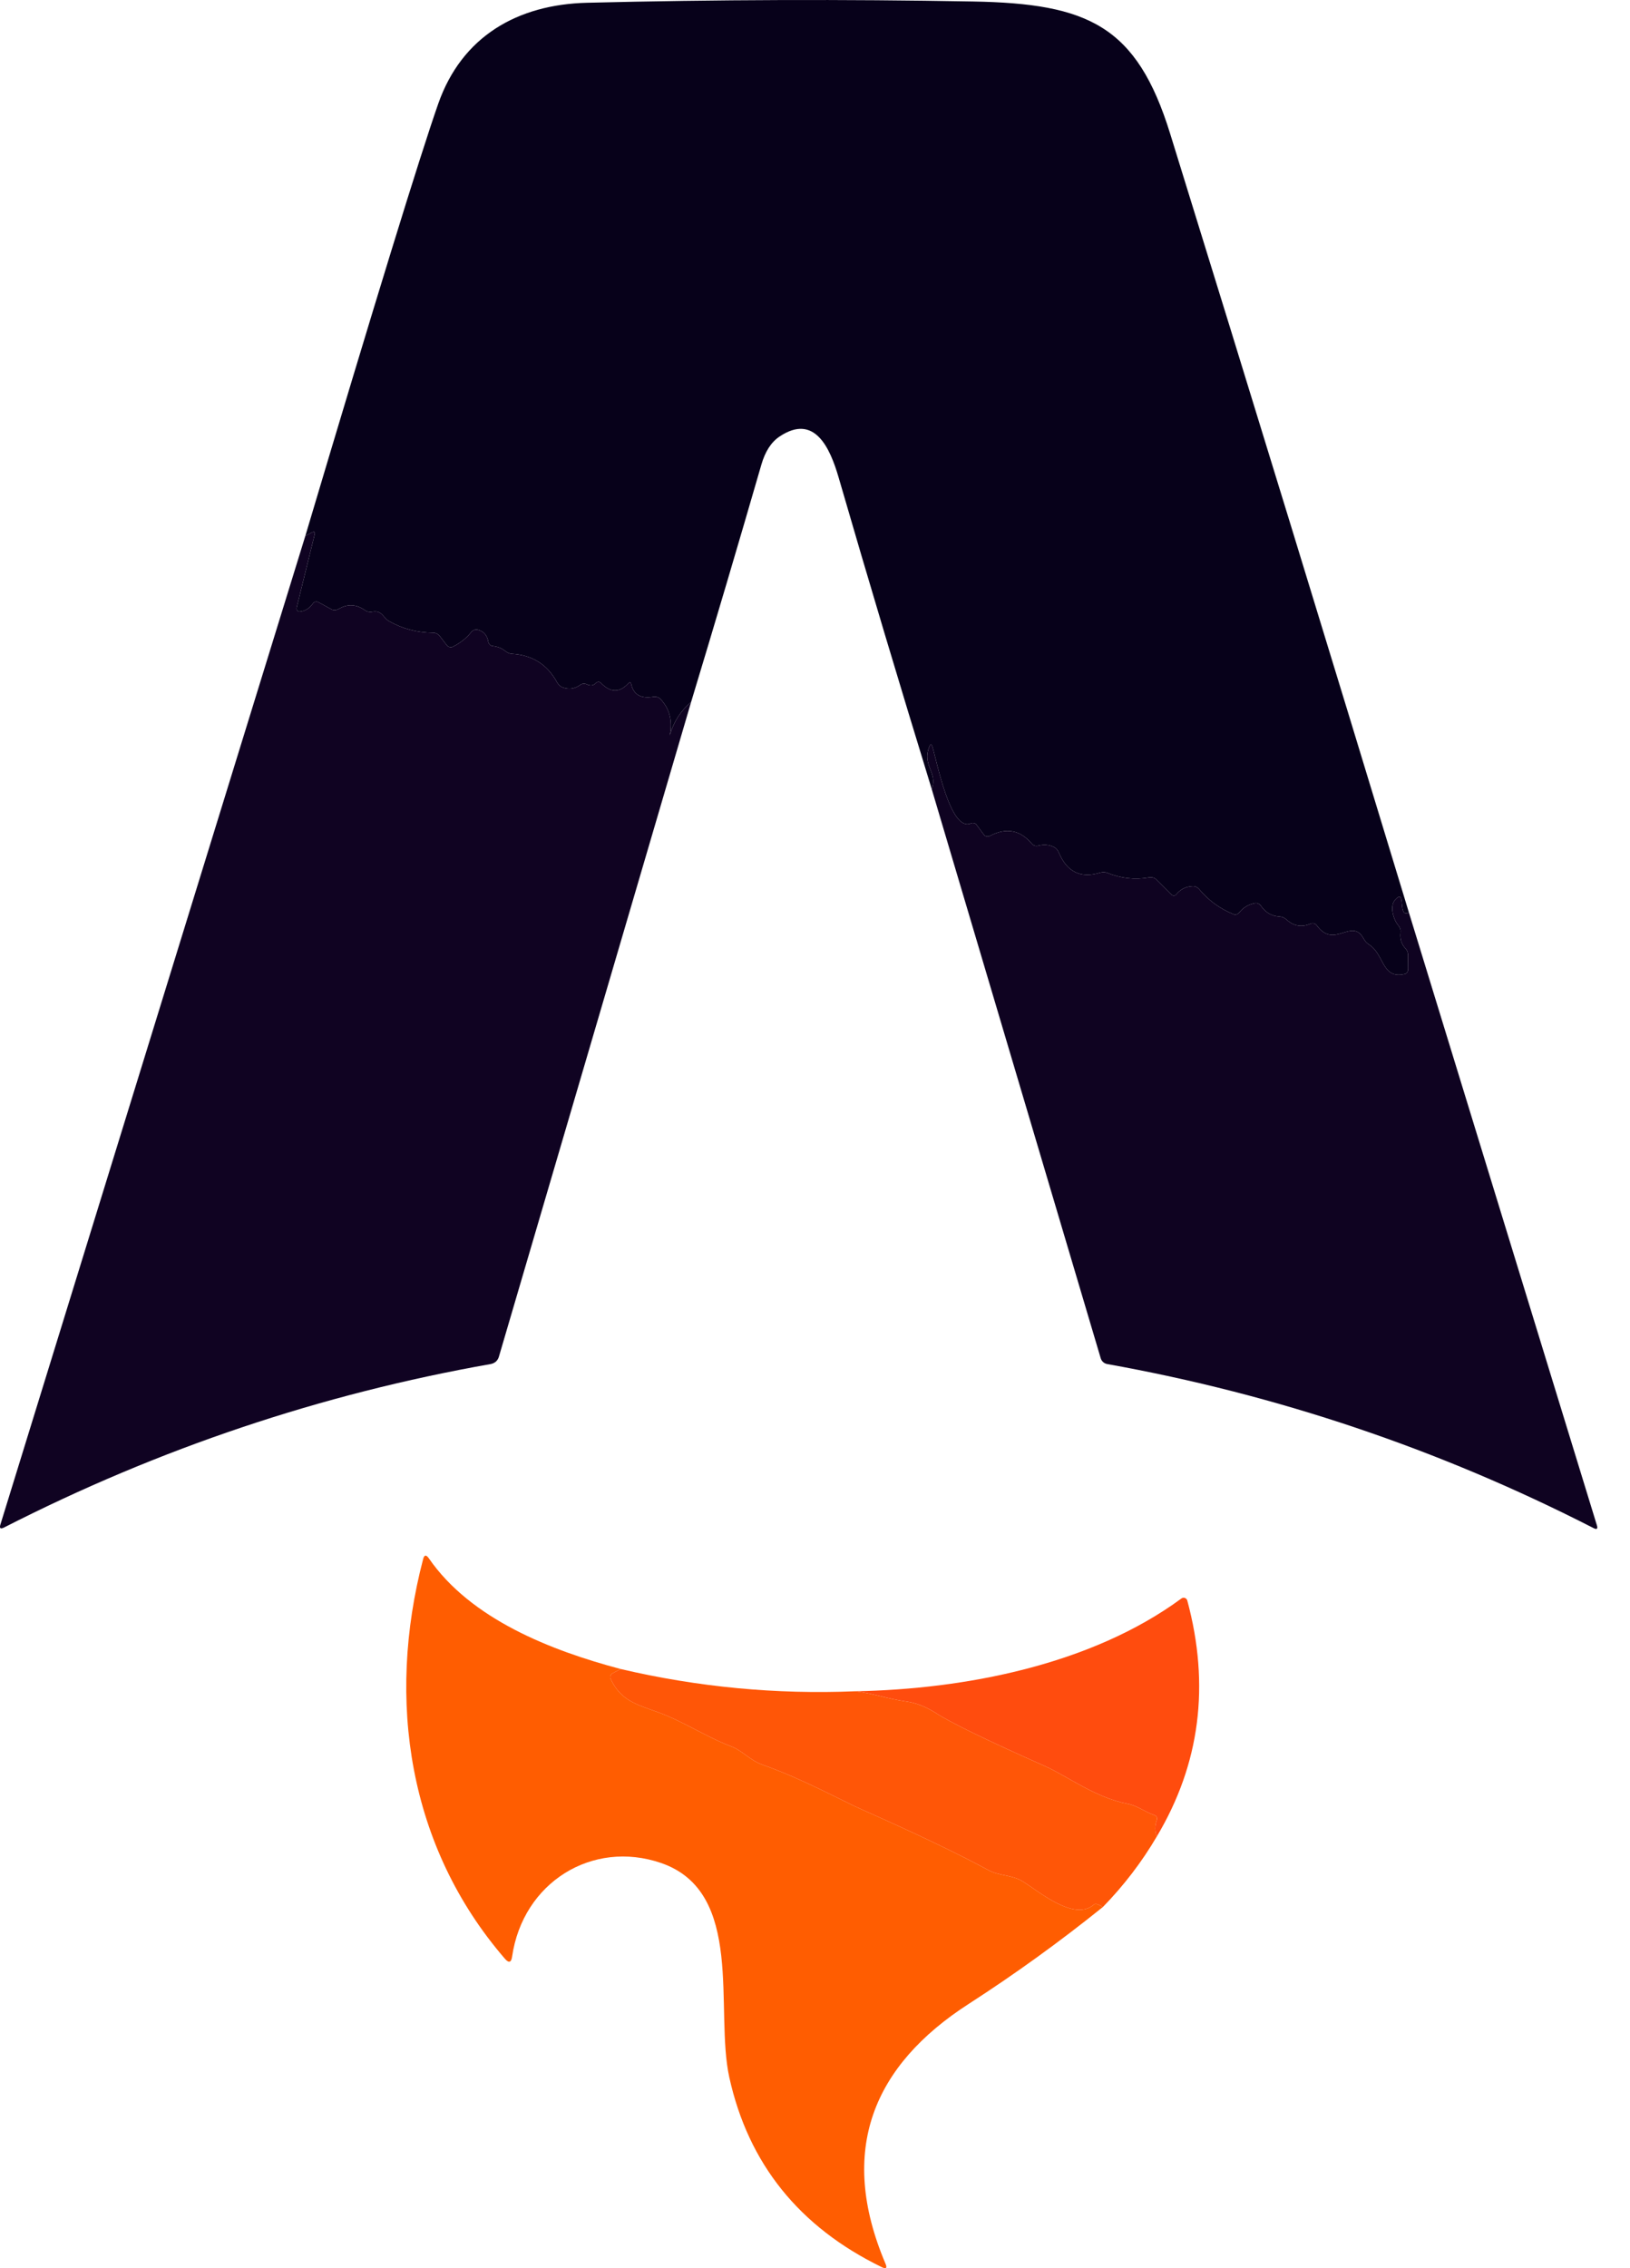 <svg width="23" height="32" viewBox="0 0 23 32" fill="none" xmlns="http://www.w3.org/2000/svg">
<path d="M19.88 12.873C19.713 12.966 19.849 12.516 19.686 12.694C19.604 12.784 19.663 12.981 19.734 13.06C19.745 13.073 19.753 13.088 19.758 13.105C19.763 13.121 19.764 13.139 19.762 13.156C19.752 13.248 19.775 13.324 19.834 13.384C19.845 13.395 19.853 13.409 19.859 13.425C19.865 13.441 19.868 13.46 19.868 13.479L19.869 13.669C19.869 13.687 19.865 13.703 19.857 13.716C19.848 13.729 19.837 13.738 19.824 13.741C19.492 13.82 19.54 13.465 19.314 13.324C19.285 13.305 19.261 13.279 19.242 13.244C19.075 12.933 18.828 13.402 18.578 13.053C18.569 13.041 18.556 13.032 18.541 13.028C18.526 13.024 18.51 13.025 18.495 13.031C18.368 13.086 18.253 13.066 18.151 12.972C18.124 12.948 18.09 12.933 18.053 12.931C17.945 12.925 17.859 12.875 17.794 12.782C17.783 12.767 17.77 12.755 17.754 12.748C17.739 12.741 17.723 12.739 17.708 12.742C17.616 12.76 17.543 12.803 17.489 12.872C17.479 12.885 17.465 12.895 17.45 12.899C17.435 12.904 17.419 12.904 17.405 12.898C17.215 12.821 17.055 12.705 16.925 12.55C16.913 12.535 16.898 12.523 16.882 12.514C16.866 12.506 16.849 12.502 16.833 12.503C16.735 12.506 16.656 12.545 16.598 12.618C16.594 12.623 16.589 12.627 16.584 12.63C16.578 12.633 16.572 12.635 16.565 12.635C16.559 12.636 16.553 12.635 16.547 12.632C16.541 12.63 16.535 12.626 16.53 12.622L16.311 12.404C16.3 12.393 16.285 12.385 16.267 12.381C16.25 12.377 16.23 12.377 16.21 12.38C16.013 12.414 15.818 12.393 15.626 12.315C15.593 12.302 15.556 12.302 15.52 12.313C15.249 12.395 15.057 12.302 14.943 12.034C14.927 11.995 14.903 11.966 14.875 11.952C14.806 11.917 14.731 11.91 14.649 11.931C14.632 11.936 14.615 11.935 14.6 11.93C14.584 11.926 14.57 11.916 14.56 11.904C14.396 11.709 14.199 11.672 13.97 11.792C13.955 11.8 13.938 11.803 13.922 11.8C13.906 11.797 13.892 11.789 13.883 11.776L13.779 11.636C13.771 11.624 13.758 11.616 13.743 11.613C13.728 11.609 13.713 11.61 13.698 11.617C13.409 11.742 13.218 10.728 13.156 10.533C13.144 10.494 13.13 10.493 13.115 10.53C13.003 10.8 13.238 10.895 13.147 11.133C12.698 9.67 12.259 8.204 11.833 6.735C11.713 6.323 11.495 5.828 11.001 6.158C10.883 6.236 10.797 6.369 10.743 6.556C10.419 7.675 10.089 8.791 9.752 9.904C9.606 10.027 9.507 10.181 9.453 10.367C9.45 10.382 9.449 10.382 9.452 10.367C9.491 10.16 9.445 9.991 9.315 9.858C9.304 9.847 9.289 9.838 9.273 9.834C9.256 9.829 9.237 9.828 9.218 9.831C9.044 9.86 8.941 9.801 8.908 9.656C8.901 9.624 8.886 9.62 8.863 9.644C8.74 9.776 8.611 9.773 8.477 9.633C8.472 9.629 8.467 9.626 8.461 9.623C8.455 9.621 8.449 9.62 8.443 9.62C8.436 9.621 8.43 9.622 8.424 9.625C8.418 9.628 8.413 9.632 8.408 9.637C8.375 9.673 8.332 9.679 8.28 9.655C8.266 9.648 8.249 9.645 8.233 9.646C8.217 9.647 8.202 9.653 8.189 9.662C8.108 9.72 8.023 9.731 7.935 9.696C7.905 9.685 7.878 9.658 7.857 9.621C7.72 9.372 7.508 9.24 7.22 9.224C7.189 9.222 7.155 9.207 7.124 9.181C7.079 9.144 7.021 9.122 6.952 9.114C6.937 9.113 6.923 9.106 6.912 9.096C6.901 9.085 6.893 9.071 6.89 9.055C6.875 8.962 6.825 8.905 6.739 8.884C6.724 8.88 6.707 8.881 6.691 8.888C6.675 8.894 6.66 8.905 6.649 8.919C6.579 9.006 6.491 9.075 6.386 9.126C6.373 9.132 6.357 9.133 6.341 9.128C6.326 9.124 6.312 9.114 6.302 9.1L6.201 8.969C6.191 8.956 6.178 8.946 6.162 8.939C6.146 8.931 6.128 8.927 6.109 8.927C5.885 8.925 5.679 8.871 5.489 8.763C5.402 8.714 5.394 8.606 5.253 8.631C5.234 8.635 5.216 8.635 5.199 8.631C5.182 8.628 5.166 8.621 5.154 8.612C5.032 8.525 4.909 8.517 4.785 8.588C4.768 8.598 4.749 8.605 4.731 8.607C4.713 8.609 4.697 8.606 4.684 8.6L4.493 8.496C4.48 8.489 4.465 8.487 4.451 8.49C4.437 8.493 4.425 8.5 4.417 8.512C4.367 8.584 4.304 8.623 4.226 8.629C4.22 8.63 4.213 8.628 4.208 8.626C4.202 8.623 4.197 8.618 4.193 8.613C4.189 8.607 4.186 8.601 4.185 8.593C4.184 8.586 4.184 8.579 4.186 8.572L4.439 7.544C4.449 7.504 4.436 7.493 4.399 7.513L4.308 7.562C5.297 4.241 5.923 2.207 6.185 1.46C6.518 0.514 7.3 0.063 8.284 0.039C10.099 -0.006 11.914 -0.012 13.728 0.021C15.353 0.05 16.04 0.36 16.512 1.888C17.645 5.546 18.767 9.208 19.88 12.873Z" fill="#07011A"/>
<path d="M9.752 9.904L7.039 19.143C7.031 19.169 7.017 19.192 6.997 19.21C6.977 19.227 6.952 19.239 6.926 19.244C4.533 19.666 2.243 20.435 0.058 21.55C0.007 21.576 -0.011 21.562 0.006 21.508L4.308 7.562L4.399 7.513C4.436 7.493 4.449 7.504 4.439 7.544L4.186 8.572C4.184 8.579 4.184 8.586 4.185 8.593C4.186 8.601 4.189 8.607 4.193 8.613C4.197 8.618 4.202 8.623 4.208 8.626C4.213 8.628 4.22 8.63 4.226 8.629C4.304 8.623 4.367 8.584 4.417 8.512C4.425 8.5 4.437 8.493 4.451 8.49C4.465 8.487 4.48 8.489 4.493 8.496L4.684 8.6C4.697 8.606 4.713 8.609 4.731 8.607C4.749 8.605 4.768 8.598 4.785 8.588C4.909 8.517 5.032 8.525 5.154 8.612C5.166 8.621 5.182 8.628 5.199 8.631C5.216 8.635 5.234 8.635 5.253 8.631C5.394 8.606 5.402 8.714 5.489 8.763C5.679 8.871 5.885 8.925 6.109 8.927C6.128 8.927 6.146 8.931 6.162 8.939C6.178 8.946 6.191 8.956 6.201 8.969L6.302 9.1C6.312 9.114 6.326 9.124 6.341 9.128C6.357 9.133 6.373 9.132 6.386 9.126C6.491 9.075 6.579 9.006 6.649 8.919C6.66 8.905 6.675 8.894 6.691 8.888C6.707 8.881 6.724 8.88 6.739 8.884C6.825 8.905 6.875 8.962 6.89 9.055C6.893 9.071 6.901 9.085 6.912 9.096C6.923 9.106 6.937 9.113 6.952 9.114C7.021 9.122 7.079 9.144 7.124 9.181C7.155 9.207 7.189 9.222 7.22 9.224C7.508 9.24 7.72 9.372 7.857 9.621C7.878 9.658 7.905 9.685 7.935 9.696C8.023 9.731 8.108 9.72 8.189 9.662C8.202 9.653 8.217 9.647 8.233 9.646C8.249 9.645 8.266 9.648 8.28 9.655C8.332 9.679 8.375 9.673 8.408 9.637C8.413 9.632 8.418 9.628 8.424 9.625C8.43 9.622 8.436 9.621 8.443 9.62C8.449 9.62 8.455 9.621 8.461 9.623C8.467 9.626 8.472 9.629 8.477 9.633C8.611 9.773 8.74 9.776 8.863 9.644C8.886 9.62 8.901 9.624 8.908 9.656C8.941 9.801 9.044 9.86 9.218 9.831C9.237 9.828 9.256 9.829 9.273 9.834C9.289 9.838 9.304 9.847 9.315 9.858C9.445 9.991 9.491 10.16 9.452 10.367C9.449 10.382 9.45 10.382 9.453 10.367C9.507 10.181 9.606 10.027 9.752 9.904Z" fill="#100322"/>
<path d="M19.88 12.873L22.533 21.52C22.548 21.57 22.532 21.583 22.486 21.559C20.313 20.447 18.025 19.675 15.621 19.244C15.6 19.24 15.581 19.23 15.565 19.216C15.55 19.202 15.538 19.184 15.532 19.164L13.147 11.133C13.238 10.895 13.003 10.8 13.115 10.53C13.13 10.493 13.144 10.494 13.156 10.533C13.218 10.728 13.409 11.742 13.698 11.617C13.713 11.61 13.728 11.609 13.743 11.613C13.758 11.616 13.771 11.624 13.779 11.636L13.883 11.776C13.892 11.789 13.906 11.797 13.922 11.8C13.938 11.803 13.955 11.8 13.97 11.792C14.199 11.672 14.396 11.709 14.56 11.904C14.57 11.916 14.584 11.926 14.6 11.93C14.615 11.935 14.632 11.936 14.649 11.931C14.731 11.91 14.806 11.917 14.875 11.952C14.903 11.966 14.927 11.995 14.943 12.034C15.057 12.302 15.249 12.395 15.52 12.313C15.556 12.302 15.593 12.302 15.626 12.315C15.818 12.393 16.013 12.414 16.21 12.38C16.23 12.377 16.25 12.377 16.267 12.381C16.285 12.385 16.3 12.393 16.311 12.404L16.53 12.622C16.535 12.626 16.541 12.63 16.547 12.632C16.553 12.635 16.559 12.636 16.565 12.635C16.572 12.635 16.578 12.633 16.584 12.63C16.589 12.627 16.594 12.623 16.598 12.618C16.656 12.545 16.735 12.506 16.833 12.503C16.849 12.502 16.866 12.506 16.882 12.514C16.898 12.523 16.913 12.535 16.925 12.55C17.055 12.705 17.215 12.821 17.405 12.898C17.419 12.904 17.435 12.904 17.45 12.899C17.465 12.895 17.479 12.885 17.489 12.872C17.543 12.803 17.616 12.76 17.708 12.742C17.723 12.739 17.739 12.741 17.754 12.748C17.77 12.755 17.783 12.767 17.794 12.782C17.859 12.875 17.945 12.925 18.053 12.931C18.09 12.933 18.124 12.948 18.151 12.972C18.253 13.066 18.368 13.086 18.495 13.031C18.51 13.025 18.526 13.024 18.541 13.028C18.556 13.032 18.569 13.041 18.578 13.053C18.828 13.402 19.075 12.933 19.242 13.244C19.261 13.279 19.285 13.305 19.314 13.324C19.54 13.465 19.492 13.82 19.824 13.741C19.837 13.738 19.848 13.729 19.857 13.716C19.865 13.703 19.869 13.687 19.869 13.669L19.868 13.479C19.868 13.46 19.865 13.441 19.859 13.425C19.853 13.409 19.845 13.395 19.834 13.384C19.775 13.324 19.752 13.248 19.762 13.156C19.764 13.139 19.763 13.121 19.758 13.105C19.753 13.088 19.745 13.073 19.734 13.06C19.663 12.981 19.604 12.784 19.686 12.694C19.849 12.516 19.713 12.966 19.88 12.873Z" fill="#0F0321"/>
<path d="M8.758 23.547L8.642 23.608C8.629 23.616 8.618 23.628 8.614 23.643C8.609 23.658 8.61 23.674 8.617 23.688C8.76 23.991 8.974 24.044 9.272 24.152C9.644 24.285 9.947 24.497 10.318 24.639C10.475 24.698 10.58 24.833 10.755 24.896C11.333 25.099 11.871 25.401 12.161 25.529C12.927 25.869 13.522 26.154 13.946 26.384C14.106 26.471 14.276 26.445 14.439 26.548C14.682 26.703 15.166 27.112 15.44 26.867C15.445 26.863 15.455 26.861 15.467 26.862C15.479 26.863 15.493 26.868 15.507 26.875L15.563 26.904C14.957 27.392 14.327 27.847 13.673 28.269C12.32 29.139 11.816 30.337 12.494 31.935C12.522 31.999 12.504 32.016 12.441 31.985C11.277 31.418 10.56 30.526 10.291 29.309C10.081 28.357 10.518 26.695 9.329 26.284C8.358 25.95 7.377 26.558 7.226 27.605C7.214 27.689 7.18 27.699 7.124 27.634C5.761 26.056 5.45 23.986 5.97 21.998C5.986 21.935 6.013 21.931 6.051 21.985C6.644 22.846 7.781 23.288 8.758 23.547Z" fill="#FF5D01"/>
<path d="M16.323 25.91C16.294 25.835 16.294 25.758 16.323 25.678C16.325 25.672 16.327 25.664 16.326 25.657C16.326 25.65 16.325 25.643 16.322 25.637C16.319 25.63 16.314 25.624 16.309 25.619C16.304 25.615 16.298 25.611 16.291 25.609C16.154 25.564 16.051 25.475 15.913 25.449C15.457 25.363 15.054 25.054 14.745 24.917C13.931 24.555 13.419 24.306 13.209 24.17C13.066 24.079 12.928 24.025 12.793 24.006C12.513 23.966 12.312 23.888 12.068 23.861C13.615 23.832 15.396 23.489 16.67 22.552C16.677 22.547 16.685 22.543 16.693 22.542C16.702 22.541 16.711 22.541 16.719 22.544C16.727 22.547 16.734 22.552 16.74 22.558C16.746 22.564 16.751 22.572 16.753 22.58C17.076 23.778 16.933 24.888 16.323 25.91Z" fill="#FF4C0E"/>
<path d="M8.758 23.547C9.847 23.802 10.95 23.907 12.068 23.861C12.312 23.888 12.513 23.966 12.793 24.006C12.928 24.025 13.066 24.079 13.209 24.17C13.419 24.306 13.931 24.555 14.745 24.917C15.054 25.054 15.457 25.363 15.913 25.449C16.051 25.475 16.154 25.564 16.291 25.609C16.298 25.611 16.304 25.615 16.309 25.619C16.314 25.624 16.319 25.63 16.322 25.637C16.325 25.643 16.326 25.65 16.326 25.657C16.327 25.664 16.325 25.672 16.323 25.678C16.294 25.758 16.294 25.835 16.323 25.91C16.112 26.269 15.859 26.6 15.563 26.904L15.507 26.875C15.493 26.868 15.479 26.863 15.467 26.862C15.455 26.861 15.445 26.863 15.44 26.867C15.166 27.112 14.682 26.703 14.439 26.548C14.276 26.445 14.106 26.471 13.946 26.384C13.522 26.154 12.927 25.869 12.161 25.529C11.871 25.401 11.333 25.099 10.755 24.896C10.58 24.833 10.475 24.698 10.318 24.639C9.947 24.497 9.644 24.285 9.272 24.152C8.974 24.044 8.76 23.991 8.617 23.688C8.61 23.674 8.609 23.658 8.614 23.643C8.618 23.628 8.629 23.616 8.642 23.608L8.758 23.547Z" fill="#FF5607"/>
</svg>
